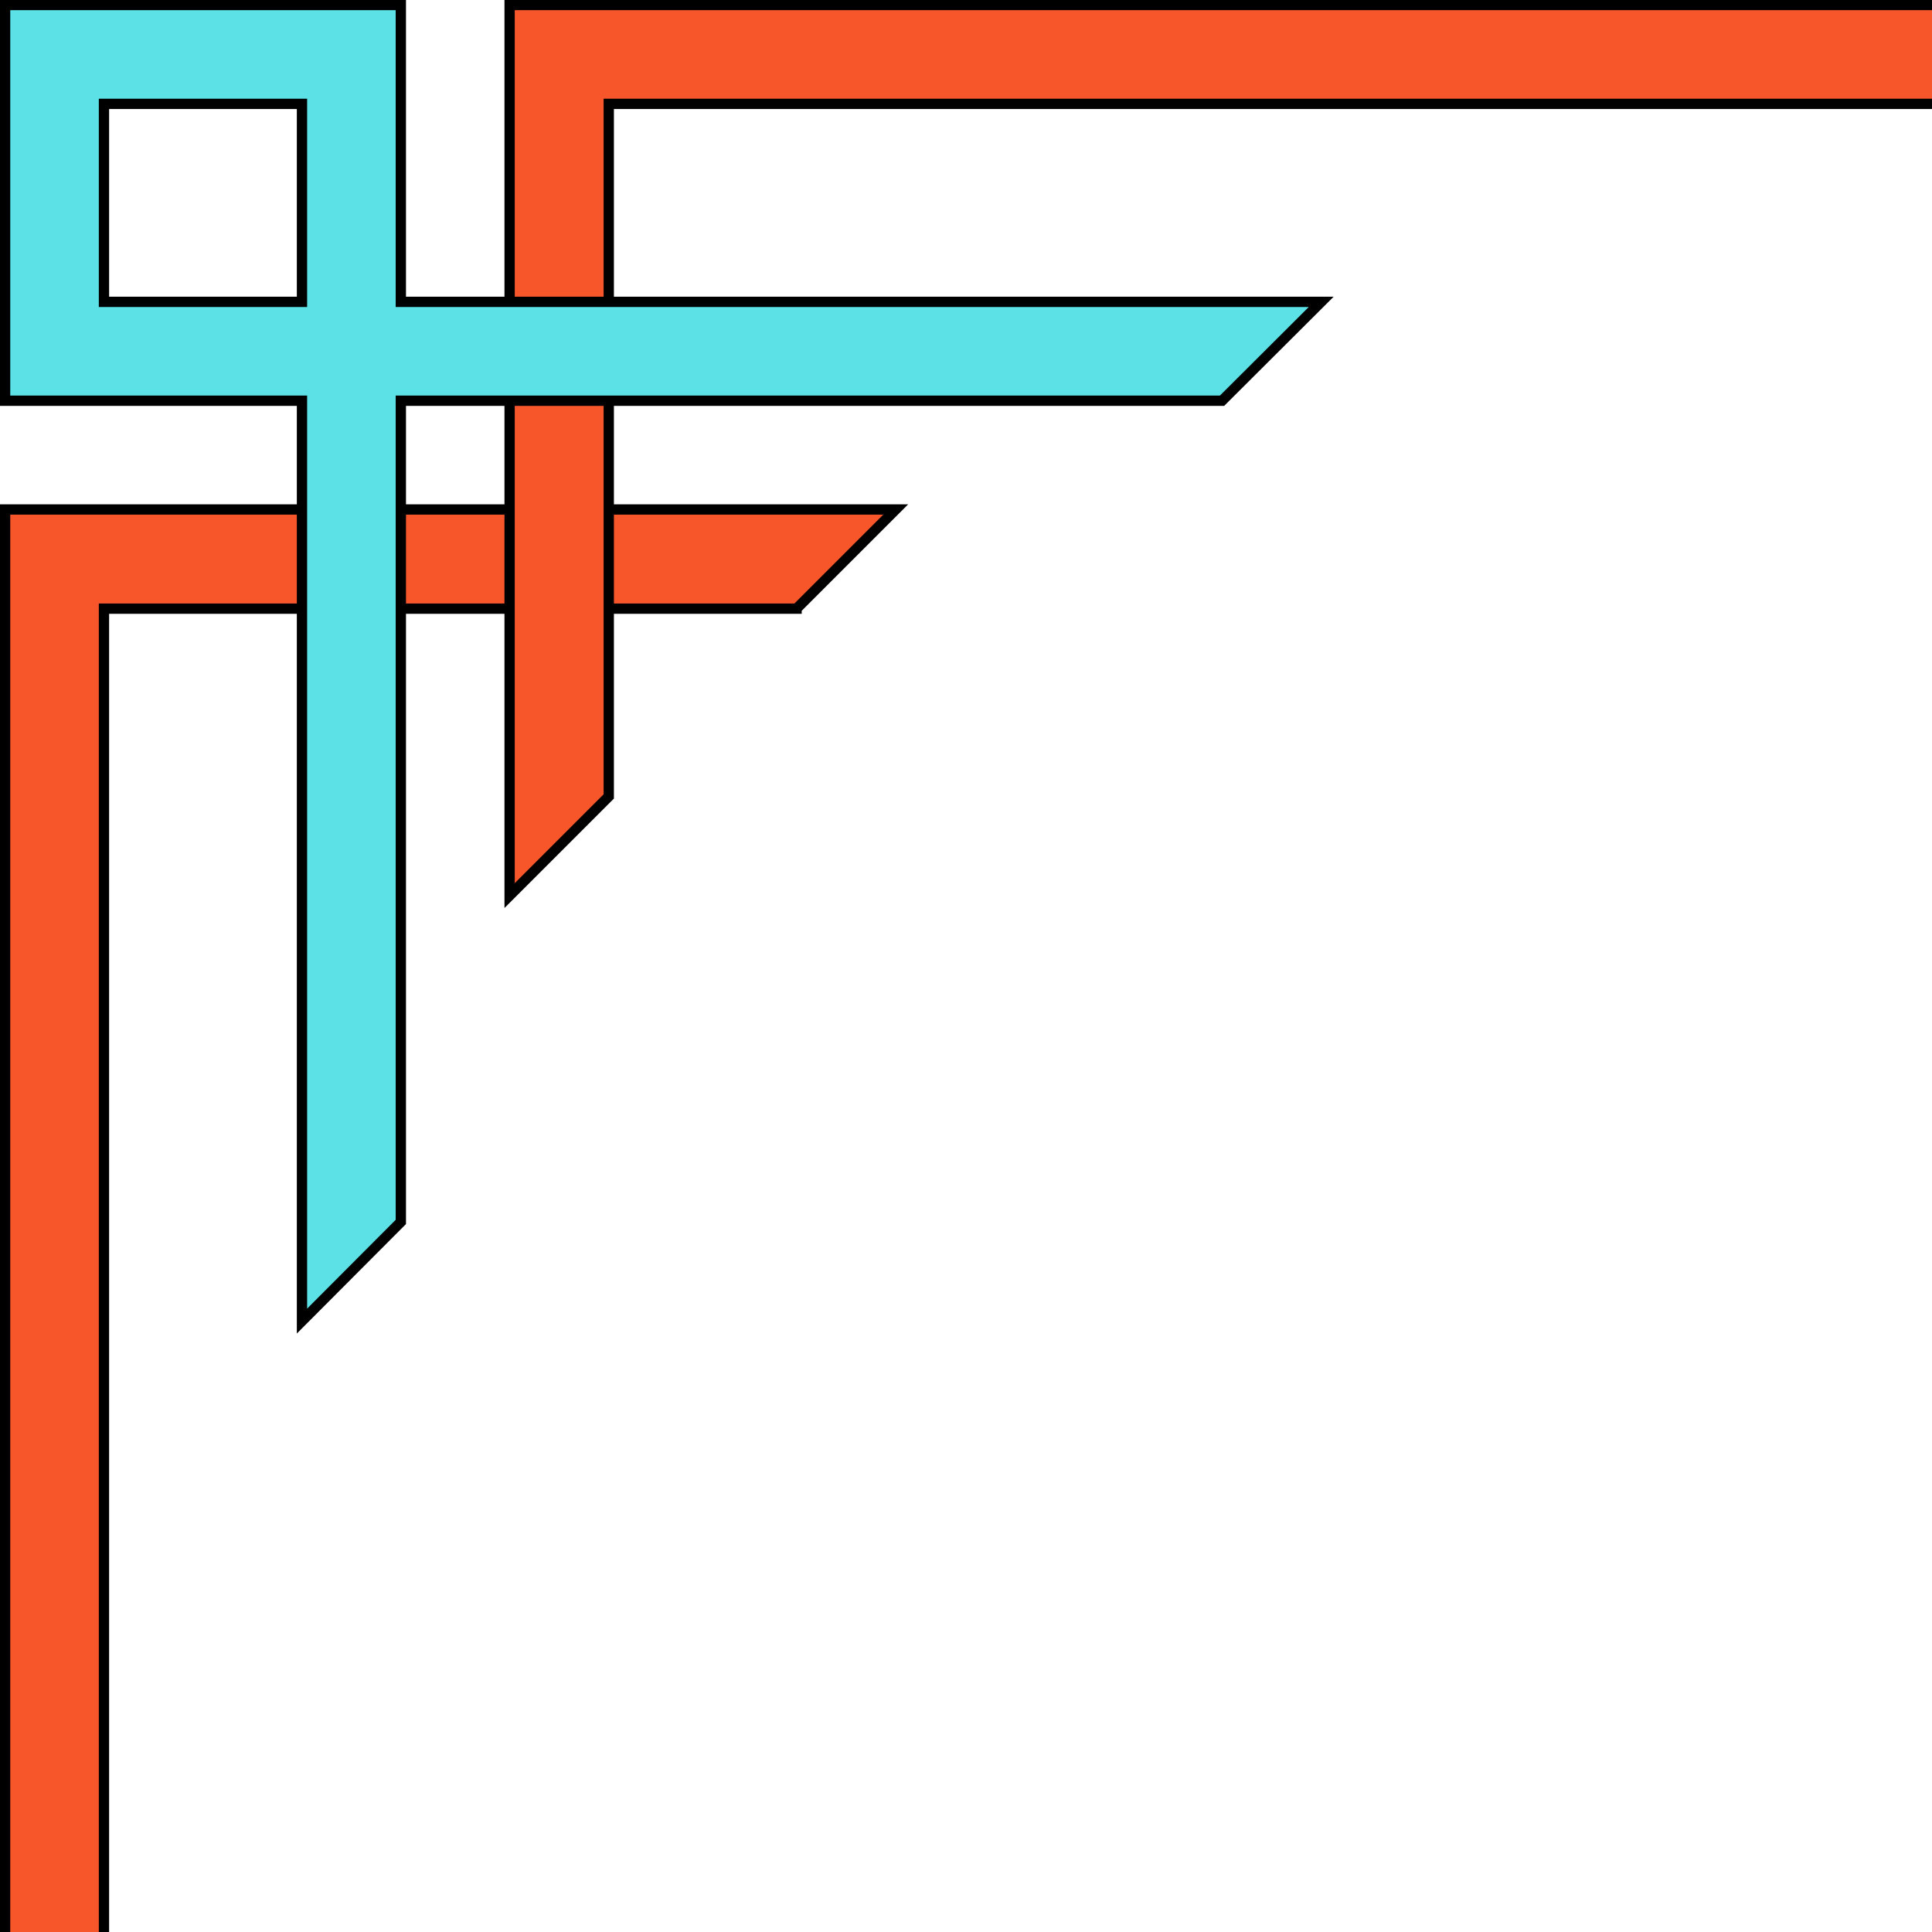 <?xml version="1.0" encoding="UTF-8" standalone="no"?><svg xmlns="http://www.w3.org/2000/svg" xmlns:xlink="http://www.w3.org/1999/xlink" fill="#000000" height="238.5" preserveAspectRatio="xMidYMid meet" version="1" viewBox="26.9 19.9 238.5 238.5" width="238.5" zoomAndPan="magnify"><g stroke="#000000" stroke-width="35.278"><g id="change1_1"><path d="m2714 2070h-2375v4580h-339v-4920h3054l-340 340z" fill="#f7562b" transform="matrix(.036 0 0 .036 27.53 20.516)"/></g><g fill="#f7562b" id="change1_2"><path d="m6650 0v339h-4580v2375l-340 340v-3054h4920z" fill="inherit" transform="matrix(.036 0 0 .036 27.53 20.516)"/></g><g fill="#5ce1e6" id="change2_1"><path d="m1018 4513v-3156h-1018v-1357h1357v1018h3156l-340 339h-2816v2816l-339 340zm0-3495v-679h-679v679h679z" fill="inherit" transform="matrix(.036 0 0 .036 27.53 20.516)"/></g></g></svg>